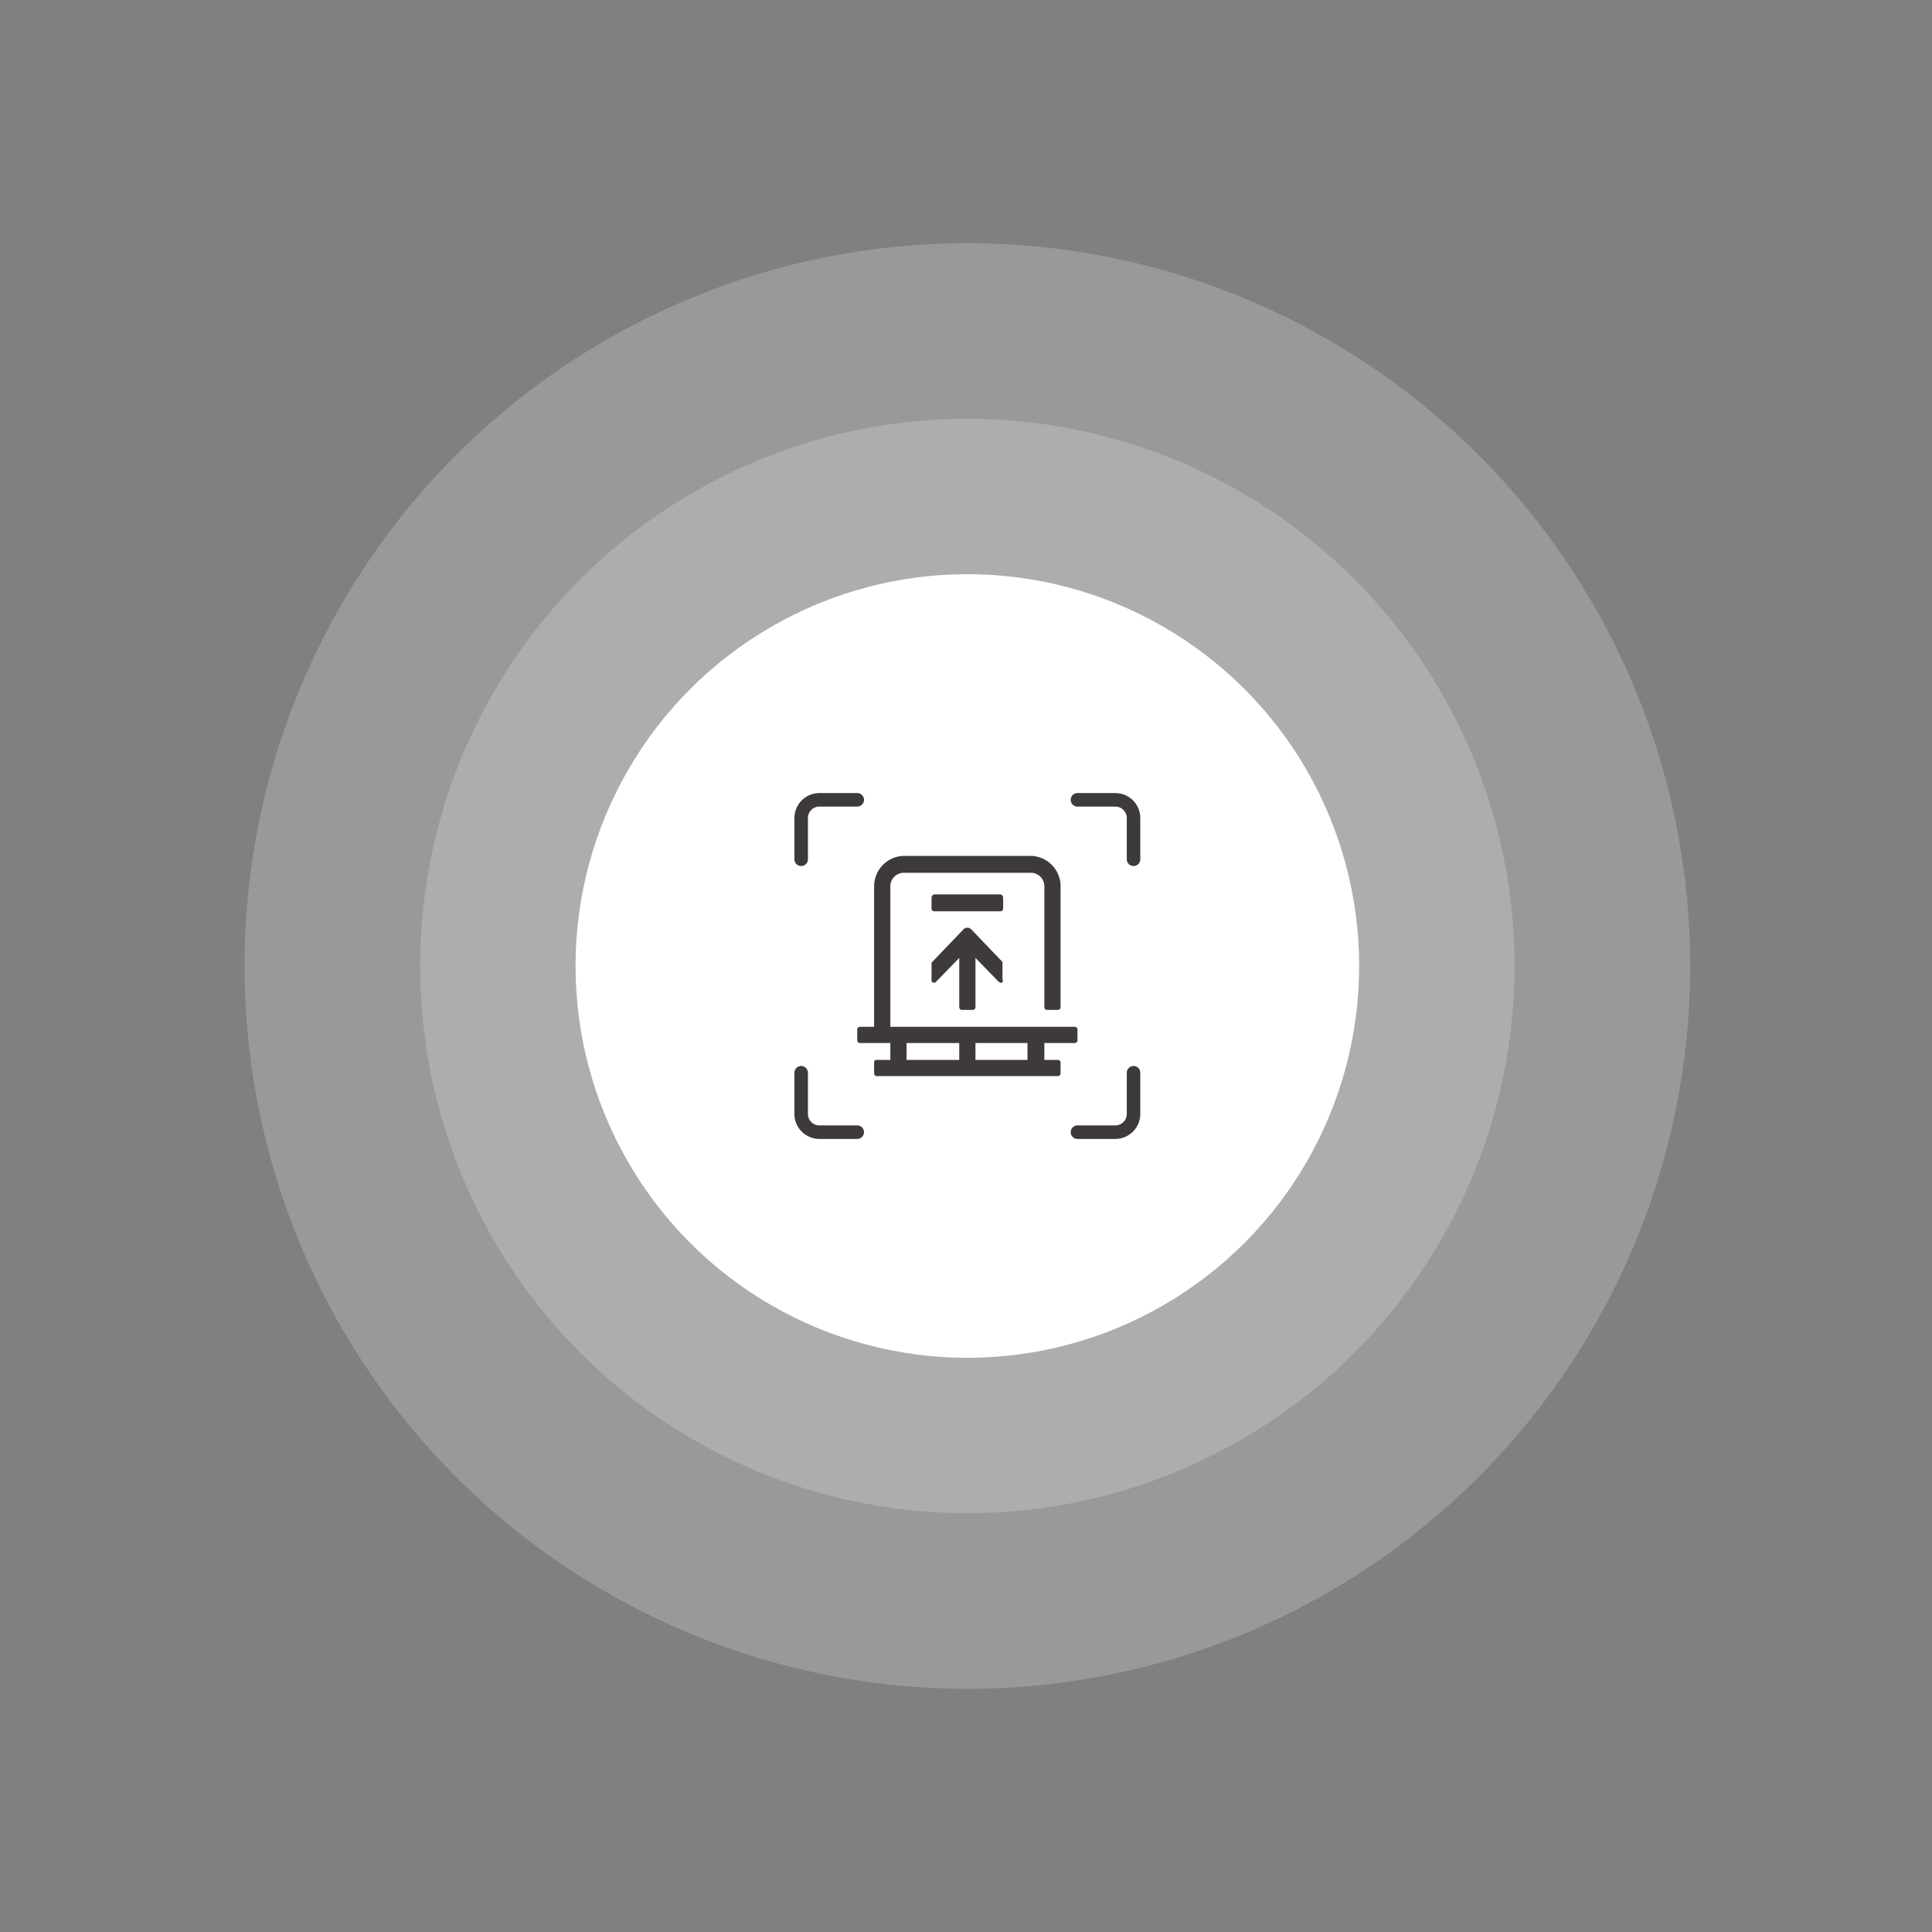 <svg id="a6d190f7-2e4b-44e1-a7ff-7dad97c72c80" data-name="aa1c69b2-c94c-4e45-86a2-52e40e6208ff" xmlns="http://www.w3.org/2000/svg" viewBox="0 0 286 286"><rect x="0" y="0" width="286" height="286" fill="#808080" stroke="none"/><defs><style>.af9175cc-8c6c-425a-920e-8509a3c90e94{opacity:0.2;}.fe382cd7-dfc1-405b-91a3-4f7a80ceee2c{fill:#fff;}.ad105209-2e71-48a6-a865-b94914a53e0c,.b1e5b807-731c-4b4f-8c4f-eea89ff2b3cd{fill:none;}.b1e5b807-731c-4b4f-8c4f-eea89ff2b3cd{stroke:#3e3a39;stroke-linecap:round;stroke-miterlimit:10;stroke-width:2px;}.f5167645-338b-4cce-9507-54e6d885d220{fill:#3e3a39;}</style></defs><g class="af9175cc-8c6c-425a-920e-8509a3c90e94"><circle class="fe382cd7-dfc1-405b-91a3-4f7a80ceee2c" cx="143.2" cy="143" r="107"/></g><g class="af9175cc-8c6c-425a-920e-8509a3c90e94"><circle class="fe382cd7-dfc1-405b-91a3-4f7a80ceee2c" cx="143.2" cy="143" r="81"/></g><circle class="fe382cd7-dfc1-405b-91a3-4f7a80ceee2c" cx="143.2" cy="143" r="58"/><rect class="ad105209-2e71-48a6-a865-b94914a53e0c" x="117.2" y="117" width="52" height="52"/><path class="b1e5b807-731c-4b4f-8c4f-eea89ff2b3cd" d="M126.9,118.4h-5.6a2.7,2.7,0,0,0-2.7,2.7h0v6.1"/><path class="b1e5b807-731c-4b4f-8c4f-eea89ff2b3cd" d="M126.9,167.6h-5.6a2.7,2.7,0,0,1-2.7-2.7h0v-6.1"/><path class="b1e5b807-731c-4b4f-8c4f-eea89ff2b3cd" d="M159.5,167.6h5.6a2.7,2.7,0,0,0,2.7-2.7h0v-6.1"/><path class="b1e5b807-731c-4b4f-8c4f-eea89ff2b3cd" d="M159.5,118.4h5.6a2.7,2.7,0,0,1,2.7,2.7h0v6.1"/><path class="f5167645-338b-4cce-9507-54e6d885d220" d="M148.5,145.1a.4.4,0,0,1-.4.4l-.3-.2-3.4-3.5v7.3a.4.4,0,0,1-.4.4h-1.6a.4.4,0,0,1-.4-.4h0v-7.3l-3.4,3.5c-.1.2-.4.2-.6.1a.4.4,0,0,1-.1-.3v-2.4a.4.4,0,0,1,.1-.3l4.6-4.8a.8.8,0,0,1,1.2,0h0l4.6,4.8v2.7Z"/><path class="f5167645-338b-4cce-9507-54e6d885d220" d="M127.3,152h2.1V131.2a4.5,4.5,0,0,1,4.4-4.5h18.8a4.5,4.5,0,0,1,4.4,4.5h0v17.9a.4.4,0,0,1-.4.4H155a.4.4,0,0,1-.4-.4h0V131.2a2,2,0,0,0-2-2H133.8a2,2,0,0,0-2,2h0V152h27.3a.4.4,0,0,1,.4.4h0V154a.4.4,0,0,1-.4.4h-4.5v2.5h2a.4.4,0,0,1,.4.4h0v1.6a.4.4,0,0,1-.4.4H129.8a.4.4,0,0,1-.4-.4h0v-1.6c0-.3.1-.4.4-.4h2v-2.5h-4.5a.4.4,0,0,1-.4-.4h0v-1.6a.4.4,0,0,1,.4-.4Zm24.8,4.9v-2.5h-7.7v2.5Zm-17.9-2.5v2.5H142v-2.5Z"/><path class="f5167645-338b-4cce-9507-54e6d885d220" d="M138.3,132.4a.5.5,0,0,0-.4.5v1.6a.4.4,0,0,0,.4.4h9.8a.4.4,0,0,0,.4-.4h0v-1.6a.5.5,0,0,0-.4-.5h-9.8Z"/></svg>